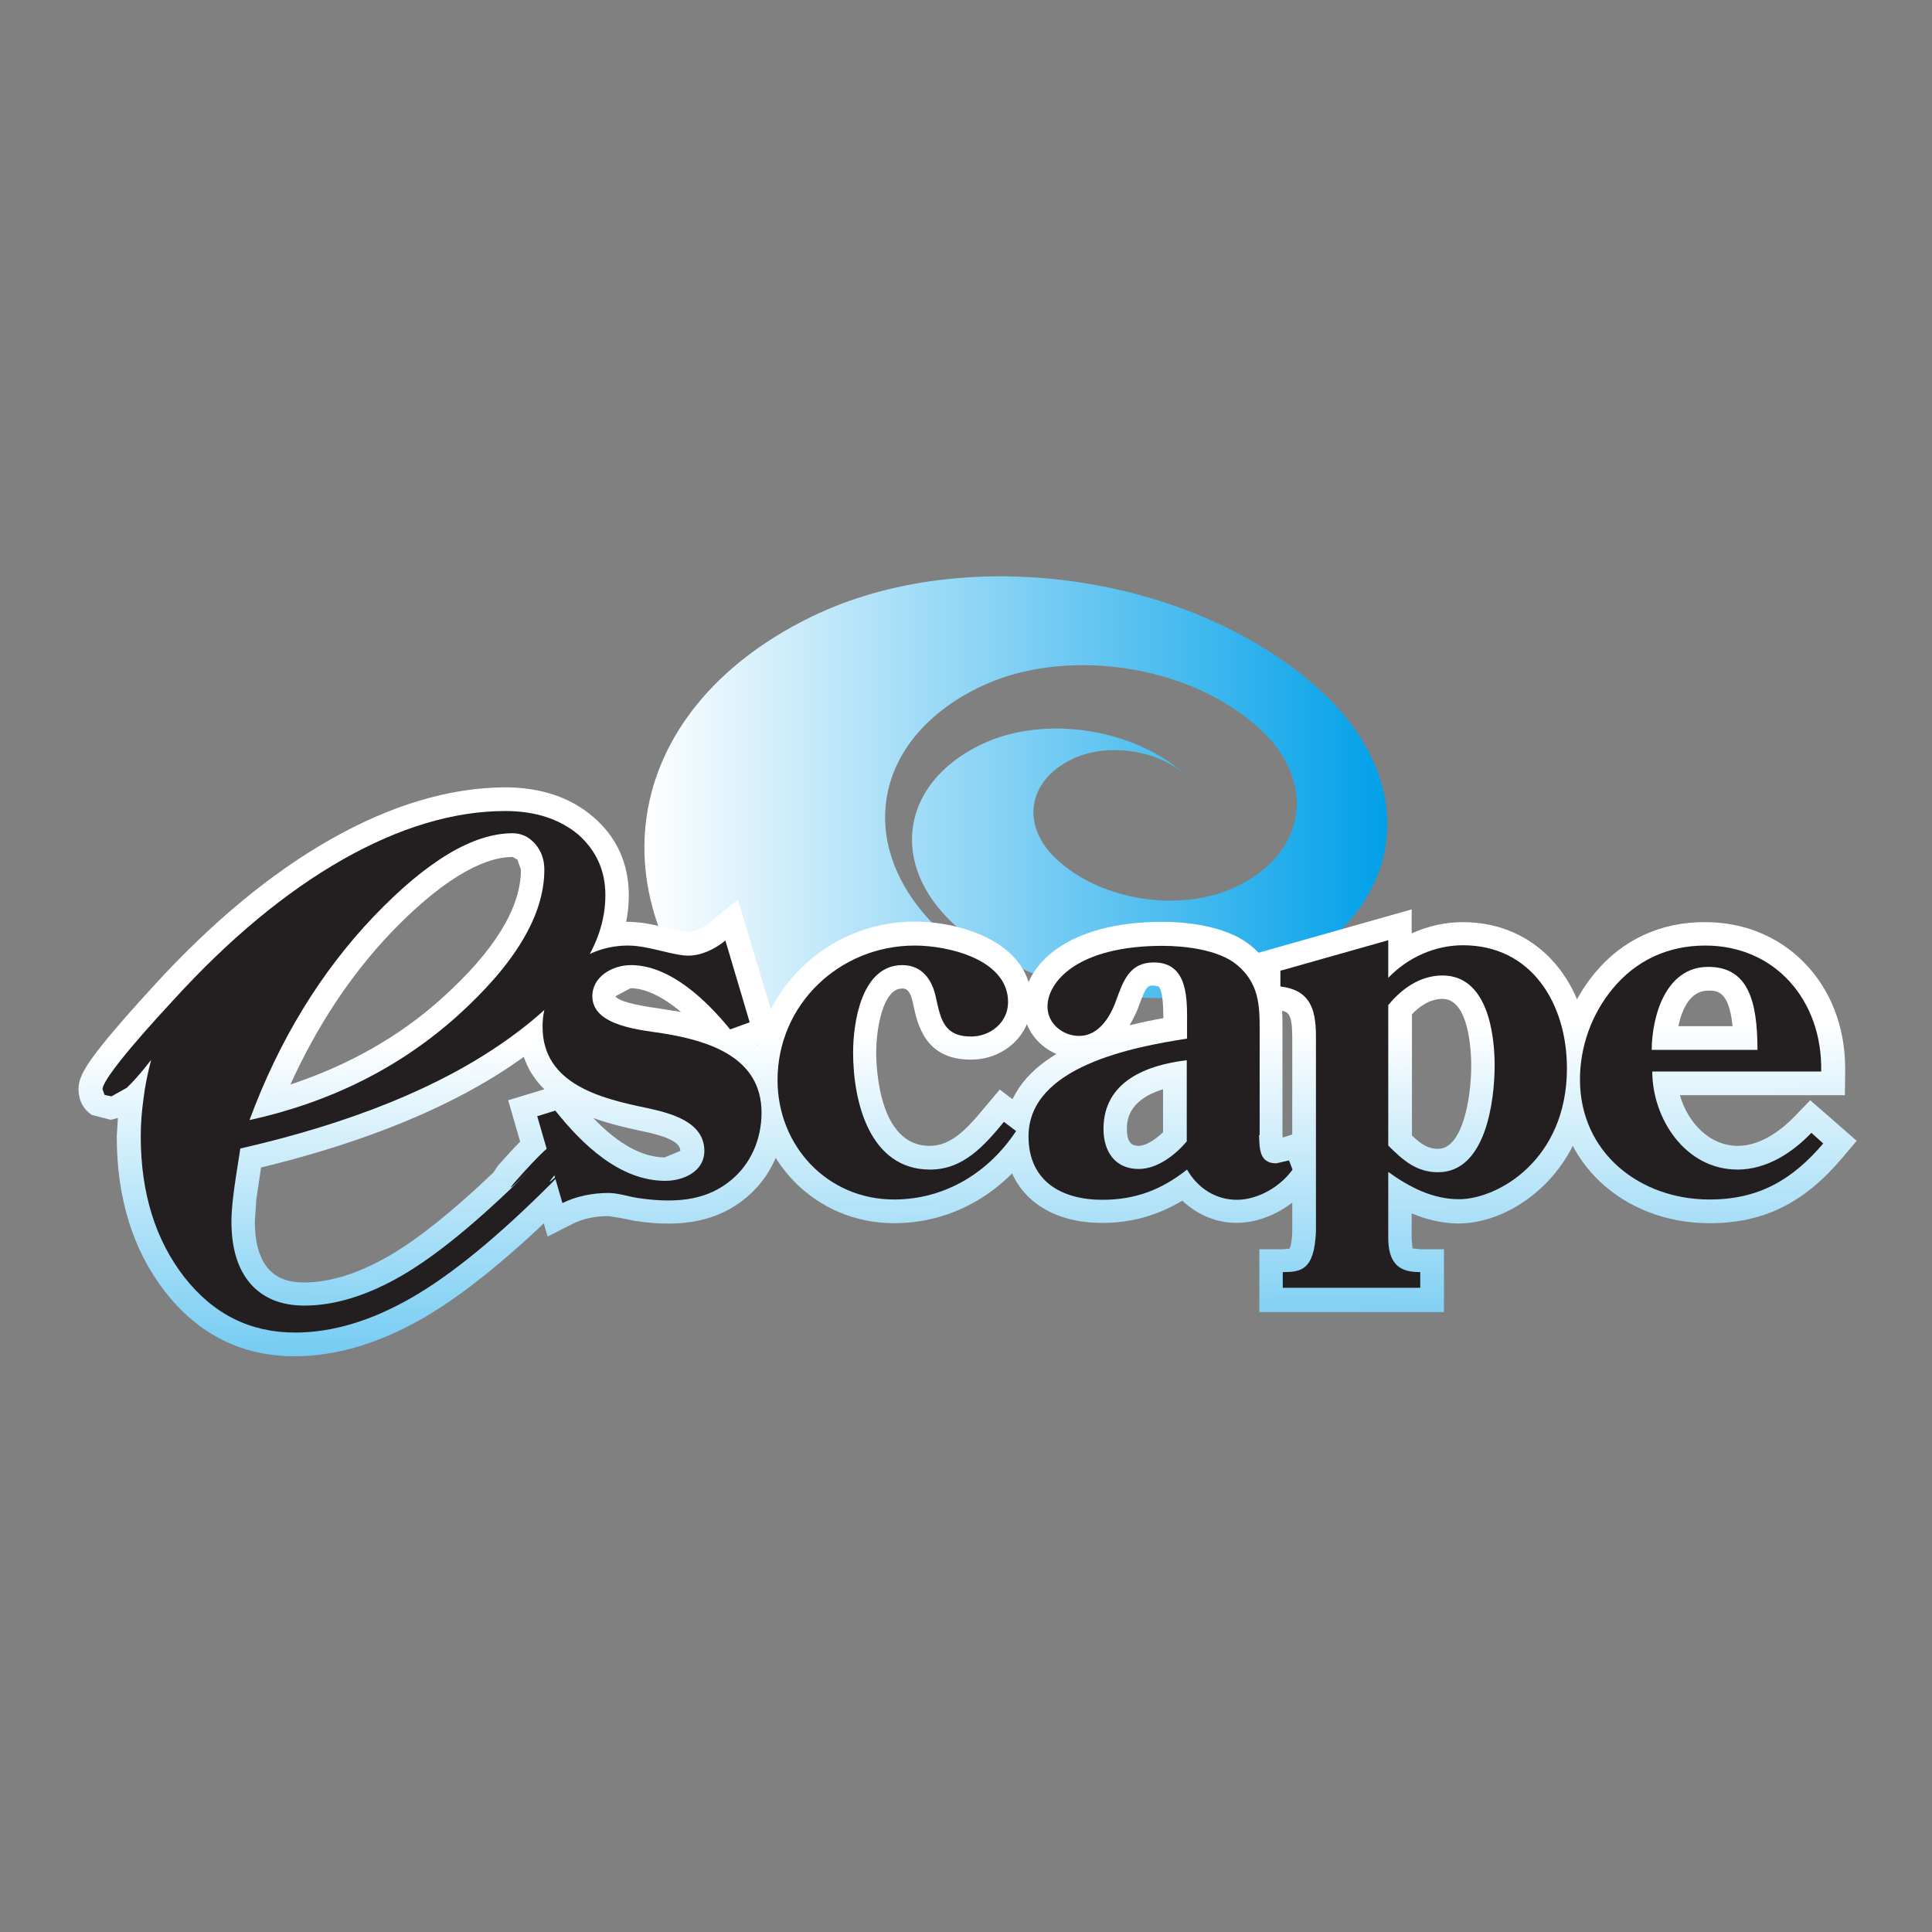 <?xml version="1.0" encoding="UTF-8"?> <svg xmlns="http://www.w3.org/2000/svg" xmlns:xlink="http://www.w3.org/1999/xlink" version="1.1" id="layer" x="0px" y="0px" viewBox="0 0 652 652" style="enable-background:new 0 0 652 652;" xml:space="preserve"><rect x="0" y="0" width="652" height="652" fill="#808080" stroke="none"/> <style type="text/css"> .st0{clip-path:url(#SVGID_2_);fill:url(#SVGID_3_);} .st1{clip-path:url(#SVGID_5_);fill:url(#SVGID_6_);} .st2{clip-path:url(#SVGID_8_);fill:url(#SVGID_9_);} .st3{clip-path:url(#SVGID_11_);fill:url(#SVGID_12_);} .st4{clip-path:url(#SVGID_14_);fill:url(#SVGID_15_);} .st5{clip-path:url(#SVGID_17_);fill:url(#SVGID_18_);} .st6{clip-path:url(#SVGID_20_);fill:url(#SVGID_21_);} .st7{fill:#231F20;} </style> <g> <defs> <path id="SVGID_1_" d="M317.8,314.6c-29.6-27.5-24.2-64.4,12.1-82.4c29-14.4,71.8-8.1,95.5,14c19,17.7,15.5,41.3-7.7,52.8 c-18.6,9.2-45.9,5.2-61.1-9c-12.2-11.3-9.9-26.4,5-33.7c11.9-5.9,29.5-3.3,39.2,5.8l0,0c-17.5-16.3-48.6-21.2-70-10.7 c-26.8,13.1-30.8,40.2-8.9,60.5c27.4,25.3,76.8,32.6,110.3,16.1c41.9-20.5,48.1-62.8,13.9-94.5c-42.8-39.6-120-50.9-172.4-25.3 c-65.5,32-75.2,98.1-21.6,147.7"></path> </defs> <clipPath id="SVGID_2_"> <use xlink:href="#SVGID_1_" style="overflow:visible;"></use> </clipPath> <linearGradient id="SVGID_3_" gradientUnits="userSpaceOnUse" x1="33.968" y1="752.154" x2="58.764" y2="752.154" gradientTransform="matrix(10.111 0 0 -10.111 -126.073 7874.201)"> <stop offset="0" style="stop-color:#FFFFFF"></stop> <stop offset="0.712" style="stop-color:#4ABCEF"></stop> <stop offset="1" style="stop-color:#00A0E9"></stop> </linearGradient> <rect x="198.4" y="182.6" class="st0" width="281.8" height="173.3"></rect> </g> <g> <defs> <path id="SVGID_4_" d="M239.7,311.2c-2.5,2-5.4,3.3-7.5,3.3c-1.5,0-4.3-0.6-6.9-1.3c-4.1-1-8.7-2.1-13.4-2.1 c-20.6,0-36.7,15.6-36.7,35.4c0,9.5,3.5,16.2,8.5,21.1l-12.2,3.7l13.3,46l8.5-4.3c3.3-1.7,7.5-2.6,12-2.6l4.5,0.7l4.3,0.9 c16.4,2.5,28.4,0,37.8-7.9c8.3-6.9,13-17.4,13-28.8c0-10.4-4.2-17.7-9.8-22.7l7.8-2.8l-13.9-46.2L239.7,311.2 M225.3,340.8 l-3.1-0.5c-8.7-1.2-13.6-2.6-14.5-4.1l5.1-2.7c3.8,0,9.5,1.7,17,8L225.3,340.8z M200.2,377.3c5.8,2.1,11.7,3.4,16.3,4.4 c6.8,1.4,13.1,3.3,13.1,6.7l-5.3,2.2C216.6,390.5,208.7,386.1,200.2,377.3z"></path> </defs> <clipPath id="SVGID_5_"> <use xlink:href="#SVGID_4_" style="overflow:visible;"></use> </clipPath> <linearGradient id="SVGID_6_" gradientUnits="userSpaceOnUse" x1="39.141" y1="776.91" x2="63.938" y2="776.91" gradientTransform="matrix(0.11 7.8 7.8 -0.11 -5846.348 130.687)"> <stop offset="0" style="stop-color:#FFFFFF"></stop> <stop offset="0.712" style="stop-color:#4ABCEF"></stop> <stop offset="1" style="stop-color:#00A0E9"></stop> </linearGradient> <polygon class="st1" points="264.8,302.4 266.5,417.3 171.4,418.7 169.8,303.7 "></polygon> </g> <g> <defs> <path id="SVGID_7_" d="M254.4,364.5c0,27.1,20.8,48.3,47.3,48.3c19.2,0,36.6-9.7,47.8-26.6l4.1-6.2l-16.2-12.3l-4.9,5.8 c-6.4,7.8-11.6,13.2-18.8,13.2c-17.1,0-18-26.3-18-31.6c0-8.3,2.4-21.5,8.7-21.5c1,0,2.6,0,3.6,4.5l0.1,0.4 c1.5,7.2,4,19.1,19.5,19.1c11.5,0,20.5-8.6,20.5-19.5c0-19.9-23.6-27.1-39.5-27.1C278.8,311.1,254.4,335,254.4,364.5"></path> </defs> <clipPath id="SVGID_8_"> <use xlink:href="#SVGID_7_" style="overflow:visible;"></use> </clipPath> <linearGradient id="SVGID_9_" gradientUnits="userSpaceOnUse" x1="39.138" y1="787.469" x2="63.935" y2="787.469" gradientTransform="matrix(0.11 7.801 7.801 -0.11 -5843.621 130.629)"> <stop offset="0" style="stop-color:#FFFFFF"></stop> <stop offset="0.712" style="stop-color:#4ABCEF"></stop> <stop offset="1" style="stop-color:#00A0E9"></stop> </linearGradient> <polygon class="st2" points="353.6,309.7 355,412.7 254.4,414.1 253,311.1 "></polygon> </g> <g> <defs> <path id="SVGID_10_" d="M345.4,339.5c0,7.2,4.6,13.4,11.1,16.2c-10,6-17.5,14.8-17.5,27.7c0,17.8,12.9,29.3,32.9,29.3 c10,0,18.7-2.5,27.1-7.5c5,4.7,11.4,7.5,18.3,7.5c9.4,0,19.6-5.5,25.3-13.5l2.4-3.5l-5.4-14l-6.7,2.2l-0.1-1.1V347 c0-8,0-19.1-10.7-27.9c-9-7.3-24-8-29.9-8C360,311.1,345.4,325.8,345.4,339.5 M384.3,339.5c2.6-6.9,3-6.9,5-6.9l1.7,0.3 c1.4,1.4,1.6,7,1.6,10.5v0.2c-3.4,0.6-7.3,1.4-11.4,2.4c1.1-1.9,2.1-3.8,3-6.1L384.3,339.5z M380.3,381.1c0-2.7,0.2-9.8,12.2-13.5 c0,6.6,0,11.5,0,14.5c-2.9,2.8-6,4.6-8.3,4.6C382.9,386.6,380.3,386.6,380.3,381.1z"></path> </defs> <clipPath id="SVGID_11_"> <use xlink:href="#SVGID_10_" style="overflow:visible;"></use> </clipPath> <linearGradient id="SVGID_12_" gradientUnits="userSpaceOnUse" x1="39.131" y1="798.281" x2="63.928" y2="798.281" gradientTransform="matrix(0.11 7.803 7.803 -0.11 -5841.382 130.562)"> <stop offset="0" style="stop-color:#FFFFFF"></stop> <stop offset="0.712" style="stop-color:#4ABCEF"></stop> <stop offset="1" style="stop-color:#00A0E9"></stop> </linearGradient> <polygon class="st3" points="445,309.6 446.4,412.7 339,414.2 337.5,311.1 "></polygon> </g> <g> <defs> <path id="SVGID_13_" d="M424.1,321.7V340l7,0.9c3.5,0.4,4.9,0.6,5,8.6v66.1c-0.1,3.5-0.6,5.2-0.9,5.8l-2.3,0.2H425v21.2h62.3 v-21.2h-8l-2.6-0.3h0l-0.3-3c0,0,0-4.6,0-8.8c4.7,1.9,10,3.4,15.9,3.4c18.6,0,44.4-18.1,44.4-52.2c0-29.1-17.7-49.5-43-49.5 c-6,0-11.8,1.3-17.3,3.8c0-2.9,0-8.1,0-8.1L424.1,321.7 M486.8,337.1c9.2,0,9.7,18.6,9.7,22.4c0,11.4-3,28.2-11.2,28.2 c-3.2,0-5.6-1.4-8.8-4.5c0-5.5,0-36,0-40.9C479,339.6,482.6,337.1,486.8,337.1z"></path> </defs> <clipPath id="SVGID_14_"> <use xlink:href="#SVGID_13_" style="overflow:visible;"></use> </clipPath> <linearGradient id="SVGID_15_" gradientUnits="userSpaceOnUse" x1="39.131" y1="809.128" x2="63.928" y2="809.128" gradientTransform="matrix(0.11 7.803 7.803 -0.11 -5838.247 130.506)"> <stop offset="0" style="stop-color:#FFFFFF"></stop> <stop offset="0.712" style="stop-color:#4ABCEF"></stop> <stop offset="1" style="stop-color:#00A0E9"></stop> </linearGradient> <polygon class="st4" points="536.7,305.2 538.7,442.5 424.1,444.2 422.2,306.8 "></polygon> </g> <g> <defs> <path id="SVGID_16_" d="M538.1,328.5c-8.3,10.1-12.8,22.8-12.8,35.8c0,27.6,22.2,48.5,51.7,48.5c18,0,31.7-6.7,44.5-21.8l5.1-6 l-15.7-13.7l-5.3,5.5c-3.5,3.6-10.7,9.9-19.1,9.9c-9.7,0-16.9-7.9-19.6-17.1c12.9,0,55.7,0,55.7,0l0.1-7.8l0-1.2 c0-14-4.9-26.7-13.9-35.8c-8.6-8.8-20.4-13.6-33.3-13.6C560.5,311.1,547.5,317.1,538.1,328.5 M576.5,334.3c3,0,7,0.1,8.2,12 c-6.6,0-11.4,0-18.3,0C567.6,340.7,570.3,334.3,576.5,334.3z"></path> </defs> <clipPath id="SVGID_17_"> <use xlink:href="#SVGID_16_" style="overflow:visible;"></use> </clipPath> <linearGradient id="SVGID_18_" gradientUnits="userSpaceOnUse" x1="39.136" y1="820.906" x2="63.932" y2="820.906" gradientTransform="matrix(0.11 7.802 7.802 -0.11 -5833.342 130.465)"> <stop offset="0" style="stop-color:#FFFFFF"></stop> <stop offset="0.712" style="stop-color:#4ABCEF"></stop> <stop offset="1" style="stop-color:#00A0E9"></stop> </linearGradient> <polygon class="st5" points="626.5,309.7 628,412.7 525.3,414.2 523.9,311.1 "></polygon> </g> <g> <defs> <path id="SVGID_19_" d="M111.5,283.3c-19.9,11.3-39.7,27.7-59,48.7c-7.6,8.3-13.7,15.2-18,20.6c-6,7.5-8,11.3-8,14.9 c0,5.4,3.2,8,4.6,8.8l6.3,1.6l2.4-0.6l-0.4,6.2c0,20.9,5.5,38.5,16.3,52.4c11.3,14.5,26,21.8,43.7,21.8c13.9,0,28.4-4.3,43.1-12.7 c14.1-8.1,30.6-21.6,49-39.9c4.2-4.4,7.6-7.9,7.6-11.5l-0.3-1.4l0.7-3.6c0-3.1-1.4-6-3.8-8.2c-2.2-1.8-4.8-2.8-7.7-2.8 c-4.4,0-8.1,2.4-19.9,15.7l-1.6,2.4c-13.3,12.7-25.1,22.2-34.8,27.9c-10.5,6.1-20.3,9.2-29.1,9.2c-7.2,0-10.3-2.7-12.1-4.7 c-3-3.5-4.5-8.8-4.5-15.8l0.5-7.5c0,0,0.9-6.1,1.6-10.8c35.8-8.7,65.3-20.8,87.2-36.3c24.5-17.3,36.9-36,36.9-55.6 c0-10.7-4.1-19.7-12.1-26.5c-7.6-6.5-17.6-9.9-29.7-9.9C151.7,265.8,131.9,271.7,111.5,283.3 M173,289.2l1.6,0.9l1.2,3.4 c0,12.9-9,27.5-26.7,43.4C134.6,350,117.3,359.6,98,366c8.9-19.6,20.2-36.8,33.9-51.2C147.9,298.1,162.2,289.2,173,289.2z"></path> </defs> <clipPath id="SVGID_20_"> <use xlink:href="#SVGID_19_" style="overflow:visible;"></use> </clipPath> <linearGradient id="SVGID_21_" gradientUnits="userSpaceOnUse" x1="39.134" y1="764.755" x2="63.931" y2="764.755" gradientTransform="matrix(0.11 7.802 7.802 -0.11 -5851.516 130.727)"> <stop offset="0" style="stop-color:#FFFFFF"></stop> <stop offset="0.712" style="stop-color:#4ABCEF"></stop> <stop offset="1" style="stop-color:#00A0E9"></stop> </linearGradient> <polygon class="st6" points="212.1,263.1 214.9,457.6 26.6,460.3 23.8,265.8 "></polygon> </g> <path class="st7" d="M253,345l-6.6,2.4c-7.9-9.7-20.2-21.7-33.5-21.7c-6.1,0-13,3.8-13,10.5c0,10.3,17,11.4,24.2,12.6 c15.2,2.5,32.9,8,32.9,26.7c0,9.3-3.9,17.5-10.2,22.7c-7.3,6.1-16.8,8.3-31.5,6.1c-3.4-0.5-6.6-1.7-10-1.7c-5.4,0-10.8,1.1-15.5,3.4 l-8.5-29.3l6.1-1.9c9,11.3,21.7,23.7,37.1,23.7c6.1,0,13.2-3.1,13.2-10.1c0-10-11.7-12.8-19.5-14.5c-15.4-3.2-35.1-8-35.1-27.4 c0-15.9,13.4-27.4,28.8-27.4c7,0,15.1,3.4,20.4,3.4c4.4,0,9-2.2,12.5-5.1L253,345"></path> <path class="st7" d="M342.9,381.7c-9.3,14.1-24.1,23.1-41.2,23.1c-22.4,0-39.3-18-39.3-40.3c0-25.6,21-45.4,46.3-45.4 c11.2,0,31.5,4.6,31.5,19.1c0,6.8-5.9,11.6-12.5,11.6c-9.3,0-10.3-6.1-11.9-13.4c-1.3-5.9-4.7-10.7-11.3-10.7 c-13.7,0-16.6,19.2-16.6,29.5c0,16.7,5.6,39.5,26,39.5c11.2,0,18.3-8.1,24.9-16.1L342.9,381.7"></path> <path class="st7" d="M424.9,383.1c0.2,4.2-0.1,9.5,5.8,9.5l4.3-1l1.2,3.1c-4.1,5.8-11.7,10.2-18.8,10.2c-7.1,0-13.2-3.9-16.8-10.2 c-8.6,6.8-17.4,10.2-28.6,10.2c-13.9,0-24.9-6.4-24.9-21.4c0-23.7,35.6-30.2,53.5-33v-4.5c0-8.2,0.7-21.2-11.2-21.2 c-8.3,0-10.3,6.3-12.7,12.7c-2,5.8-6,12.1-12.5,12.1c-5.5,0-10.7-4.1-10.7-9.9c0-8.3,10-20.5,38.9-20.5c7.4,0,18.8,1.3,24.9,6.3 c7.6,6.2,7.8,13.9,7.8,21.7V383.1 M400.5,357.8c-13.5,1.6-28.1,7.1-28.1,23.2c0,7.6,3.9,13.5,11.9,13.5c6.3,0,12.4-4.8,16.2-9.3 V357.8z"></path> <path class="st7" d="M468.5,418.3c0.2,10,5.8,11,10.8,11v5.3h-46.4v-5.3c6.1,0,10.7-0.6,11.2-13.8v-66.3c-0.1-9-2.2-15.1-12-16.3 v-5.3l36.4-10.3V330c6.6-6.9,15.8-11,25.2-11c23.4,0,35.1,20,35.1,41.5c0,31-23.4,44.2-36.4,44.2c-9,0-16.8-4.1-23.9-9.2V418.3 M468.5,386.6c4.9,4.9,9.5,9,16.8,9c16.1,0,19.1-24,19.1-36.1c0-11.3-2.7-30.3-17.6-30.3c-7.5,0-13.7,4.4-18.3,10V386.6z"></path> <path class="st7" d="M557.6,361.6c0,15.7,11,33.1,28.8,33.1c9.7,0,18.4-5.6,24.9-12.4l4,3.6c-10.5,12.3-21.8,18.9-38.4,18.9 c-23.4,0-43.7-15.7-43.7-40.5c0-11.1,3.9-22,11-30.6c8-9.7,18.8-14.6,31.3-14.6c23.6,0,39.6,18.6,39.1,42.5H557.6 M593.1,354.3 c0-16.6-3.2-28-16.6-28c-14.6,0-19,17-19.1,28H593.1z"></path> <path class="st7" d="M51,357.7c-3.4,4.4-6.2,7.5-8.2,9.4l-5.2,2.9l-2.3-0.5l-0.7-1.9c0-1.4,2.1-4.7,6.3-10 c4.2-5.3,10.1-12,17.7-20.2c18.7-20.5,37.7-36.3,57-47.3c19.2-10.9,37.6-16.4,54.9-16.4c10.2,0,18.3,2.7,24.6,7.9 c6.1,5.4,9.2,12.2,9.2,20.5c0,17-11.2,33.3-33.5,49c-22.3,15.8-52.2,27.9-89.7,36.5c-1.2,7.4-2,12.8-2.4,16.2 c-0.4,3.4-0.6,6.2-0.6,8.4c0,9,2.1,16,6.4,21c4.3,4.9,10.4,7.4,18.2,7.4c10.3,0,21.4-3.4,33.2-10.3c11.8-6.9,25.8-18.5,42.2-34.7 c6.8-6.7-11.4,11.4-3.8,2.7c7.7-8.7,12.3-13,13.9-13l2.5,0.9l1.1,2.2c0,1.7-1.9,4.9-5.7,9.5c-3.8,4.7,13.2-12.2,0,1.4 c-18,18-33.7,30.9-47.3,38.7c-13.6,7.8-26.7,11.7-39.2,11.7c-15.2,0-27.6-6.2-37.4-18.7c-9.7-12.5-14.7-28.3-14.7-47.5 c0-4.1,0.3-8.2,0.9-12.5C48.9,366.7,49.8,362.3,51,357.7 M84.2,378c27.3-6,50.7-17.7,70.2-35.2c19.5-17.6,29.3-34,29.3-49.3 c0-3.4-1-6.3-3.1-8.7c-2.1-2.4-4.6-3.6-7.6-3.6c-13.4,0-29,9.4-46.9,28.1C108.2,328.1,94.2,351,84.2,378z"></path> </svg> 